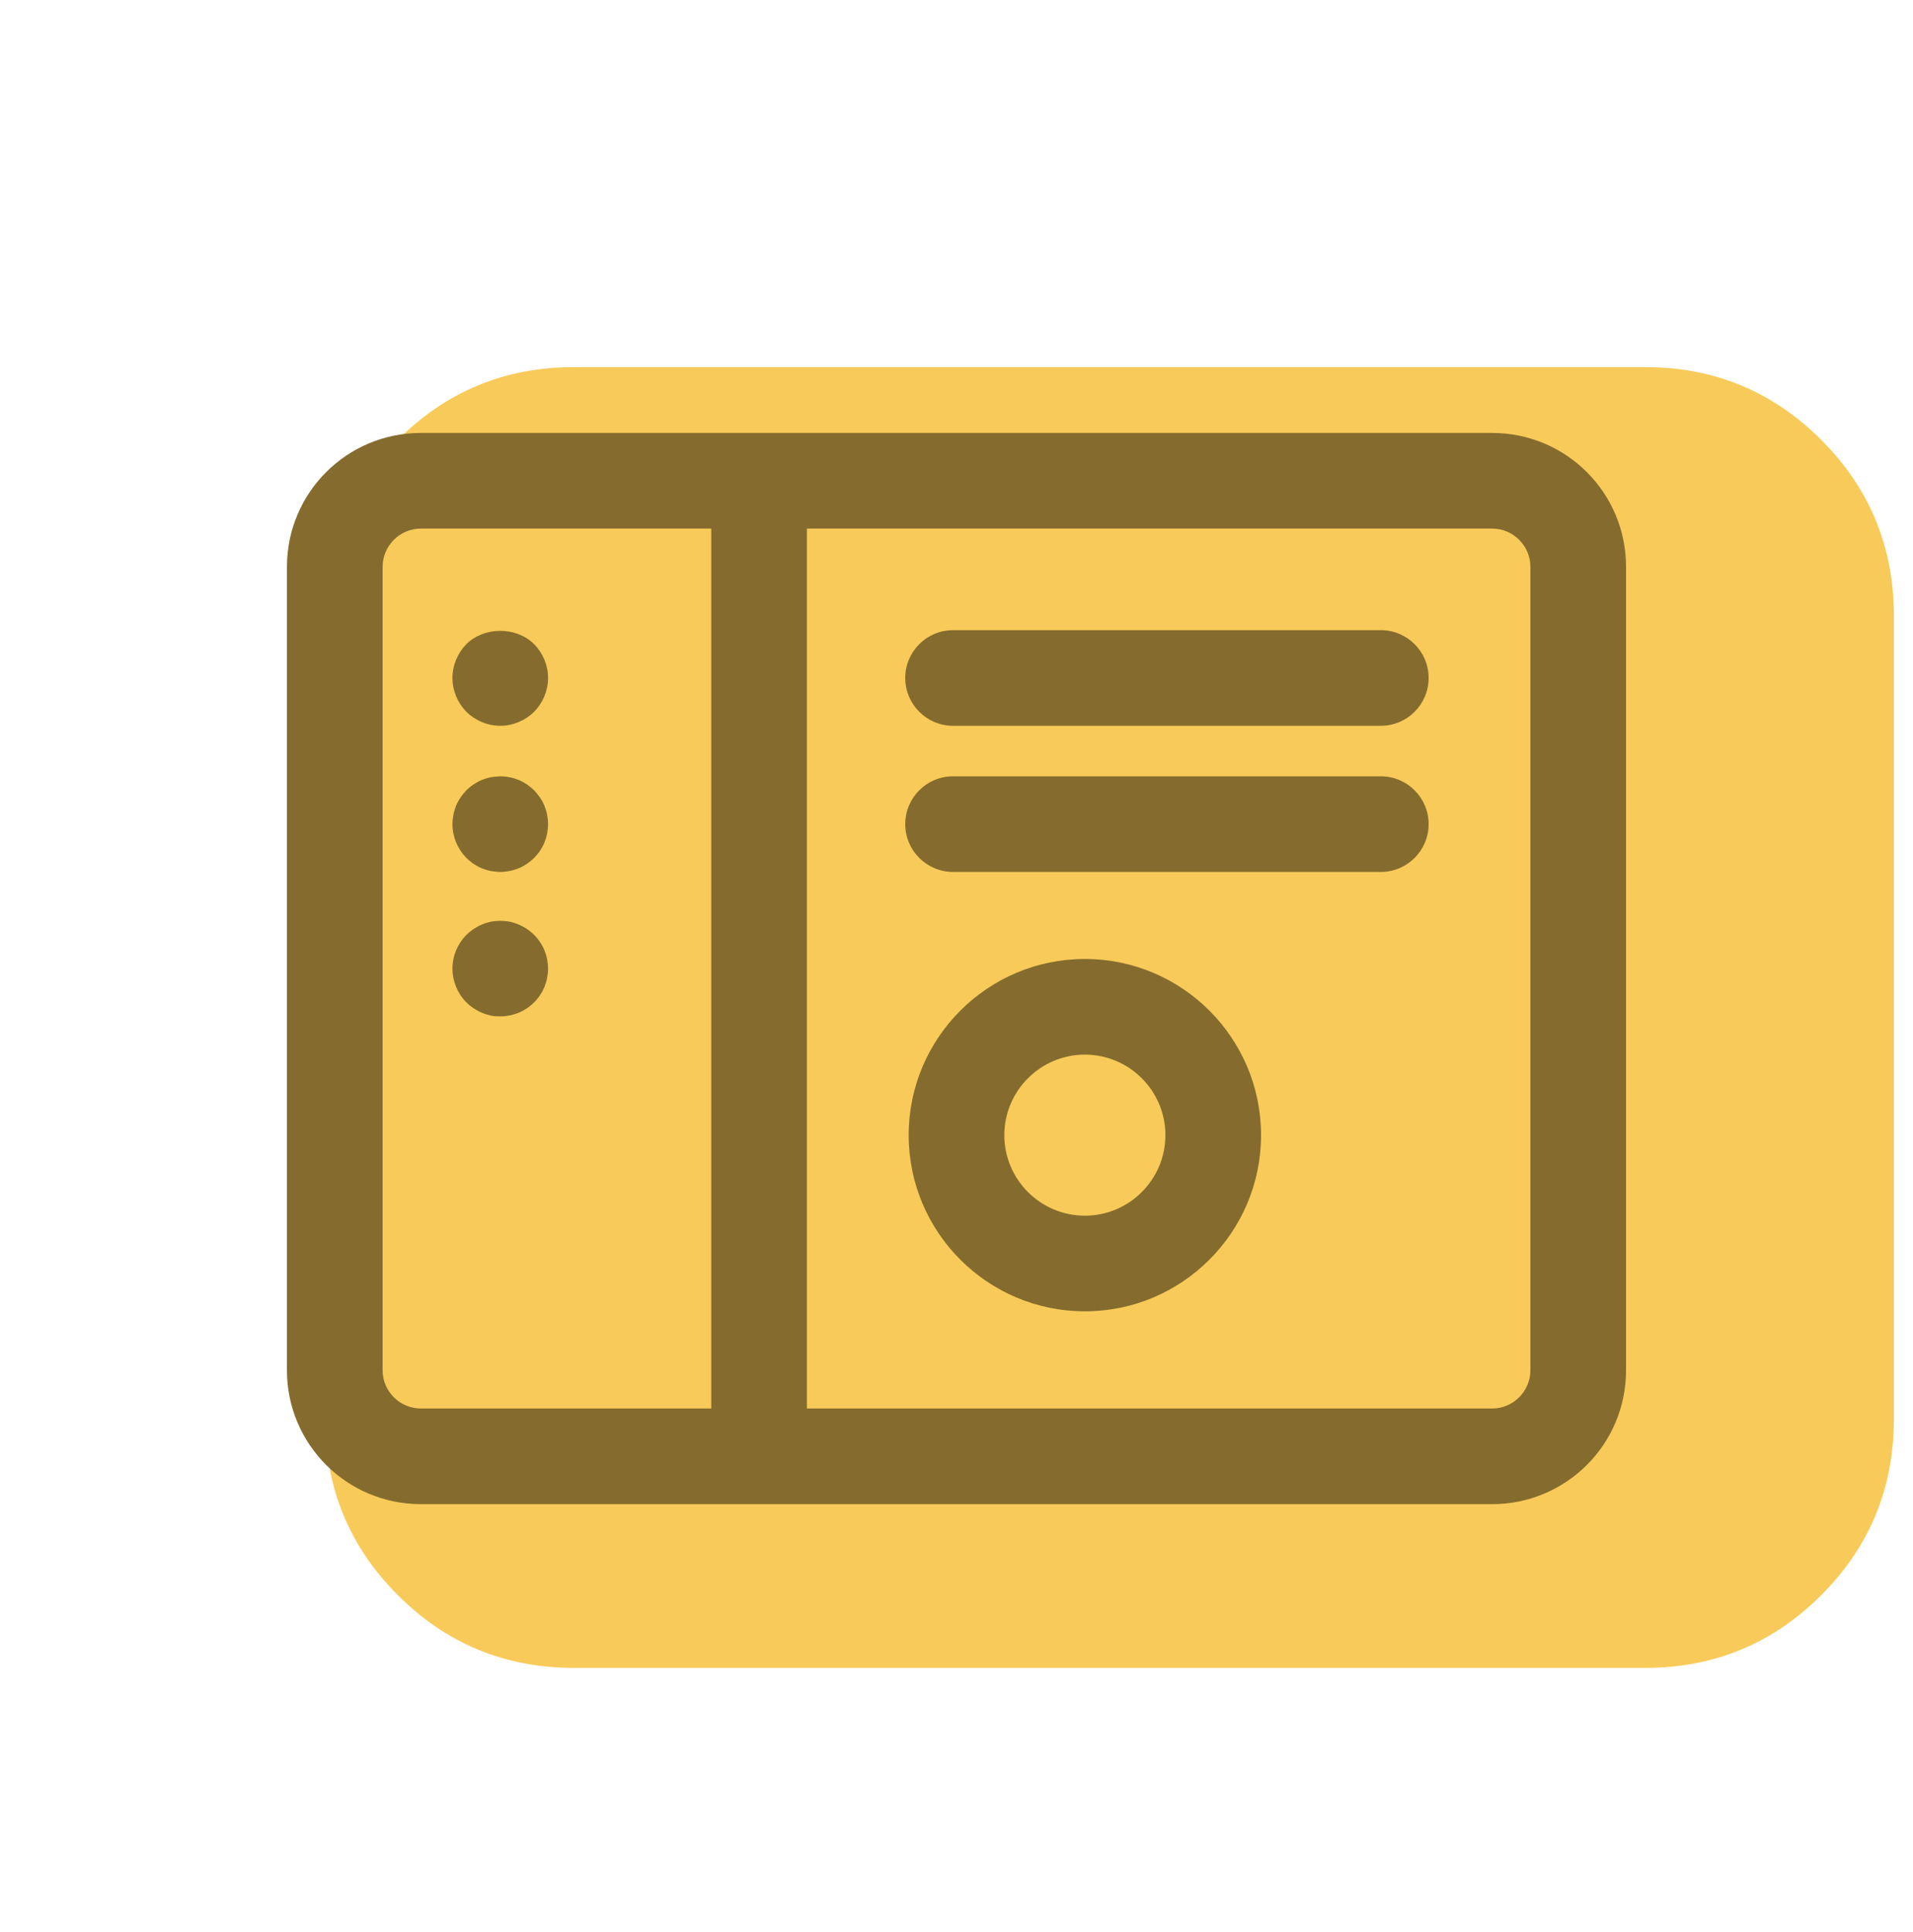 <svg width="100" height="101" viewBox="0 0 100 101" fill="none" xmlns="http://www.w3.org/2000/svg">
<g filter="url(#filter0_dd_362_60762)">
<path fill-rule="evenodd" clip-rule="evenodd" d="M78 16.633C81.6 16.633 84.667 17.899 87.2 20.433C89.733 22.966 91 26.033 91 29.633V71.633C91 75.233 89.733 78.299 87.2 80.833C84.667 83.366 81.6 84.633 78 84.633H22C18.4 84.633 15.333 83.366 12.8 80.833C10.267 78.299 9 75.233 9 71.633V29.633C9 26.033 10.267 22.966 12.8 20.433C15.333 17.899 18.4 16.633 22 16.633H78Z" fill="#F8CA59"/>
</g>
<path fill-rule="evenodd" clip-rule="evenodd" d="M80 29.633C80 28.533 79.1 27.633 78 27.633H42.18V73.633H78C79.1 73.633 80 72.733 80 71.633V29.633ZM37.18 73.633V27.633H22C20.9 27.633 20 28.533 20 29.633V71.633C20 72.733 20.9 73.633 22 73.633H37.18ZM22 22.633H78C81.87 22.633 85 25.763 85 29.633V71.633C85 75.503 81.87 78.633 78 78.633H22C18.13 78.633 15 75.503 15 71.633V29.633C15 25.763 18.13 22.633 22 22.633ZM72.18 37.943H49.82C48.44 37.943 47.32 36.823 47.32 35.443C47.32 34.063 48.44 32.943 49.82 32.943H72.18C73.56 32.943 74.68 34.063 74.68 35.443C74.68 36.823 73.56 37.943 72.18 37.943ZM49.82 45.583H72.18C73.56 45.583 74.68 44.463 74.68 43.083C74.68 41.703 73.56 40.583 72.18 40.583H49.82C48.44 40.583 47.32 41.703 47.32 43.083C47.32 44.463 48.44 45.583 49.82 45.583ZM56.71 68.553C51.63 68.553 47.5 64.423 47.5 59.343C47.5 54.263 51.63 50.133 56.71 50.133C61.79 50.133 65.92 54.263 65.92 59.343C65.92 64.423 61.79 68.553 56.71 68.553ZM56.71 55.133C54.39 55.133 52.5 57.023 52.5 59.343C52.5 61.663 54.39 63.553 56.71 63.553C59.03 63.553 60.92 61.663 60.92 59.343C60.92 57.023 59.03 55.133 56.71 55.133ZM24.38 37.213C24.85 37.673 25.49 37.943 26.15 37.943C26.81 37.943 27.45 37.673 27.92 37.213C28.38 36.743 28.65 36.103 28.65 35.443C28.65 34.783 28.38 34.143 27.92 33.673C26.98 32.743 25.31 32.753 24.38 33.673C23.92 34.143 23.65 34.783 23.65 35.443C23.65 36.103 23.92 36.743 24.38 37.213ZM26.15 45.583C25.99 45.583 25.82 45.563 25.66 45.533C25.5 45.503 25.34 45.453 25.19 45.393C25.04 45.333 24.9 45.253 24.76 45.163C24.62 45.073 24.5 44.963 24.38 44.853C23.92 44.383 23.65 43.743 23.65 43.083C23.65 42.923 23.67 42.753 23.7 42.593C23.73 42.433 23.78 42.283 23.84 42.123C23.9 41.973 23.98 41.833 24.07 41.693C24.16 41.563 24.27 41.433 24.38 41.313C24.5 41.203 24.62 41.093 24.76 41.003C24.9 40.913 25.04 40.833 25.19 40.773C25.34 40.713 25.5 40.663 25.66 40.633C25.98 40.573 26.31 40.563 26.64 40.633C26.8 40.663 26.96 40.713 27.11 40.773C27.26 40.833 27.4 40.913 27.54 41.003C27.67 41.093 27.8 41.203 27.92 41.313C28.03 41.433 28.14 41.563 28.23 41.693C28.32 41.833 28.4 41.973 28.46 42.123C28.52 42.283 28.57 42.433 28.6 42.593C28.63 42.753 28.65 42.923 28.65 43.083C28.65 43.243 28.63 43.413 28.6 43.573C28.57 43.733 28.52 43.893 28.46 44.043C28.4 44.193 28.32 44.333 28.23 44.473C28.14 44.613 28.03 44.733 27.92 44.853C27.8 44.963 27.67 45.073 27.54 45.163C27.4 45.253 27.26 45.333 27.11 45.393C26.96 45.453 26.8 45.503 26.64 45.533C26.48 45.563 26.31 45.583 26.15 45.583ZM25.66 53.093C25.82 53.133 25.99 53.133 26.15 53.133C26.81 53.133 27.45 52.873 27.92 52.403C28.03 52.293 28.14 52.163 28.23 52.023C28.32 51.893 28.4 51.743 28.46 51.593C28.52 51.443 28.57 51.283 28.6 51.123C28.63 50.963 28.65 50.803 28.65 50.633C28.65 50.473 28.63 50.313 28.6 50.153C28.57 49.993 28.52 49.833 28.46 49.683C28.4 49.533 28.32 49.383 28.23 49.253C28.14 49.113 28.03 48.983 27.92 48.873C27.8 48.753 27.67 48.653 27.54 48.563C27.4 48.473 27.26 48.393 27.11 48.333C26.96 48.263 26.8 48.223 26.64 48.183C26.32 48.123 25.98 48.123 25.66 48.183C25.5 48.223 25.34 48.263 25.19 48.333C25.04 48.393 24.9 48.473 24.76 48.563C24.63 48.653 24.5 48.753 24.38 48.873C23.92 49.333 23.65 49.973 23.65 50.633C23.65 51.293 23.92 51.943 24.38 52.403C24.5 52.523 24.63 52.623 24.76 52.713C24.9 52.803 25.04 52.883 25.19 52.943C25.35 53.013 25.5 53.053 25.66 53.093Z" fill="#856C2E"/>
<defs>
<filter id="filter0_dd_362_60762" x="9" y="14.523" width="89.919" height="75.838" filterUnits="userSpaceOnUse" color-interpolation-filters="sRGB">
<feFlood flood-opacity="0" result="BackgroundImageFix"/>
<feColorMatrix in="SourceAlpha" type="matrix" values="0 0 0 0 0 0 0 0 0 0 0 0 0 0 0 0 0 0 127 0" result="hardAlpha"/>
<feOffset dx="4" dy="0.751"/>
<feGaussianBlur stdDeviation="0.814"/>
<feColorMatrix type="matrix" values="0 0 0 0 0 0 0 0 0 0 0 0 0 0 0 0 0 0 0.022 0"/>
<feBlend mode="normal" in2="BackgroundImageFix" result="effect1_dropShadow_362_60762"/>
<feColorMatrix in="SourceAlpha" type="matrix" values="0 0 0 0 0 0 0 0 0 0 0 0 0 0 0 0 0 0 127 0" result="hardAlpha"/>
<feOffset dx="4" dy="1.809"/>
<feGaussianBlur stdDeviation="1.96"/>
<feColorMatrix type="matrix" values="0 0 0 0 0 0 0 0 0 0 0 0 0 0 0 0 0 0 0.057 0"/>
<feBlend mode="normal" in2="effect1_dropShadow_362_60762" result="effect2_dropShadow_362_60762"/>
<feBlend mode="normal" in="SourceGraphic" in2="effect2_dropShadow_362_60762" result="shape"/>
</filter>
</defs>
</svg>

